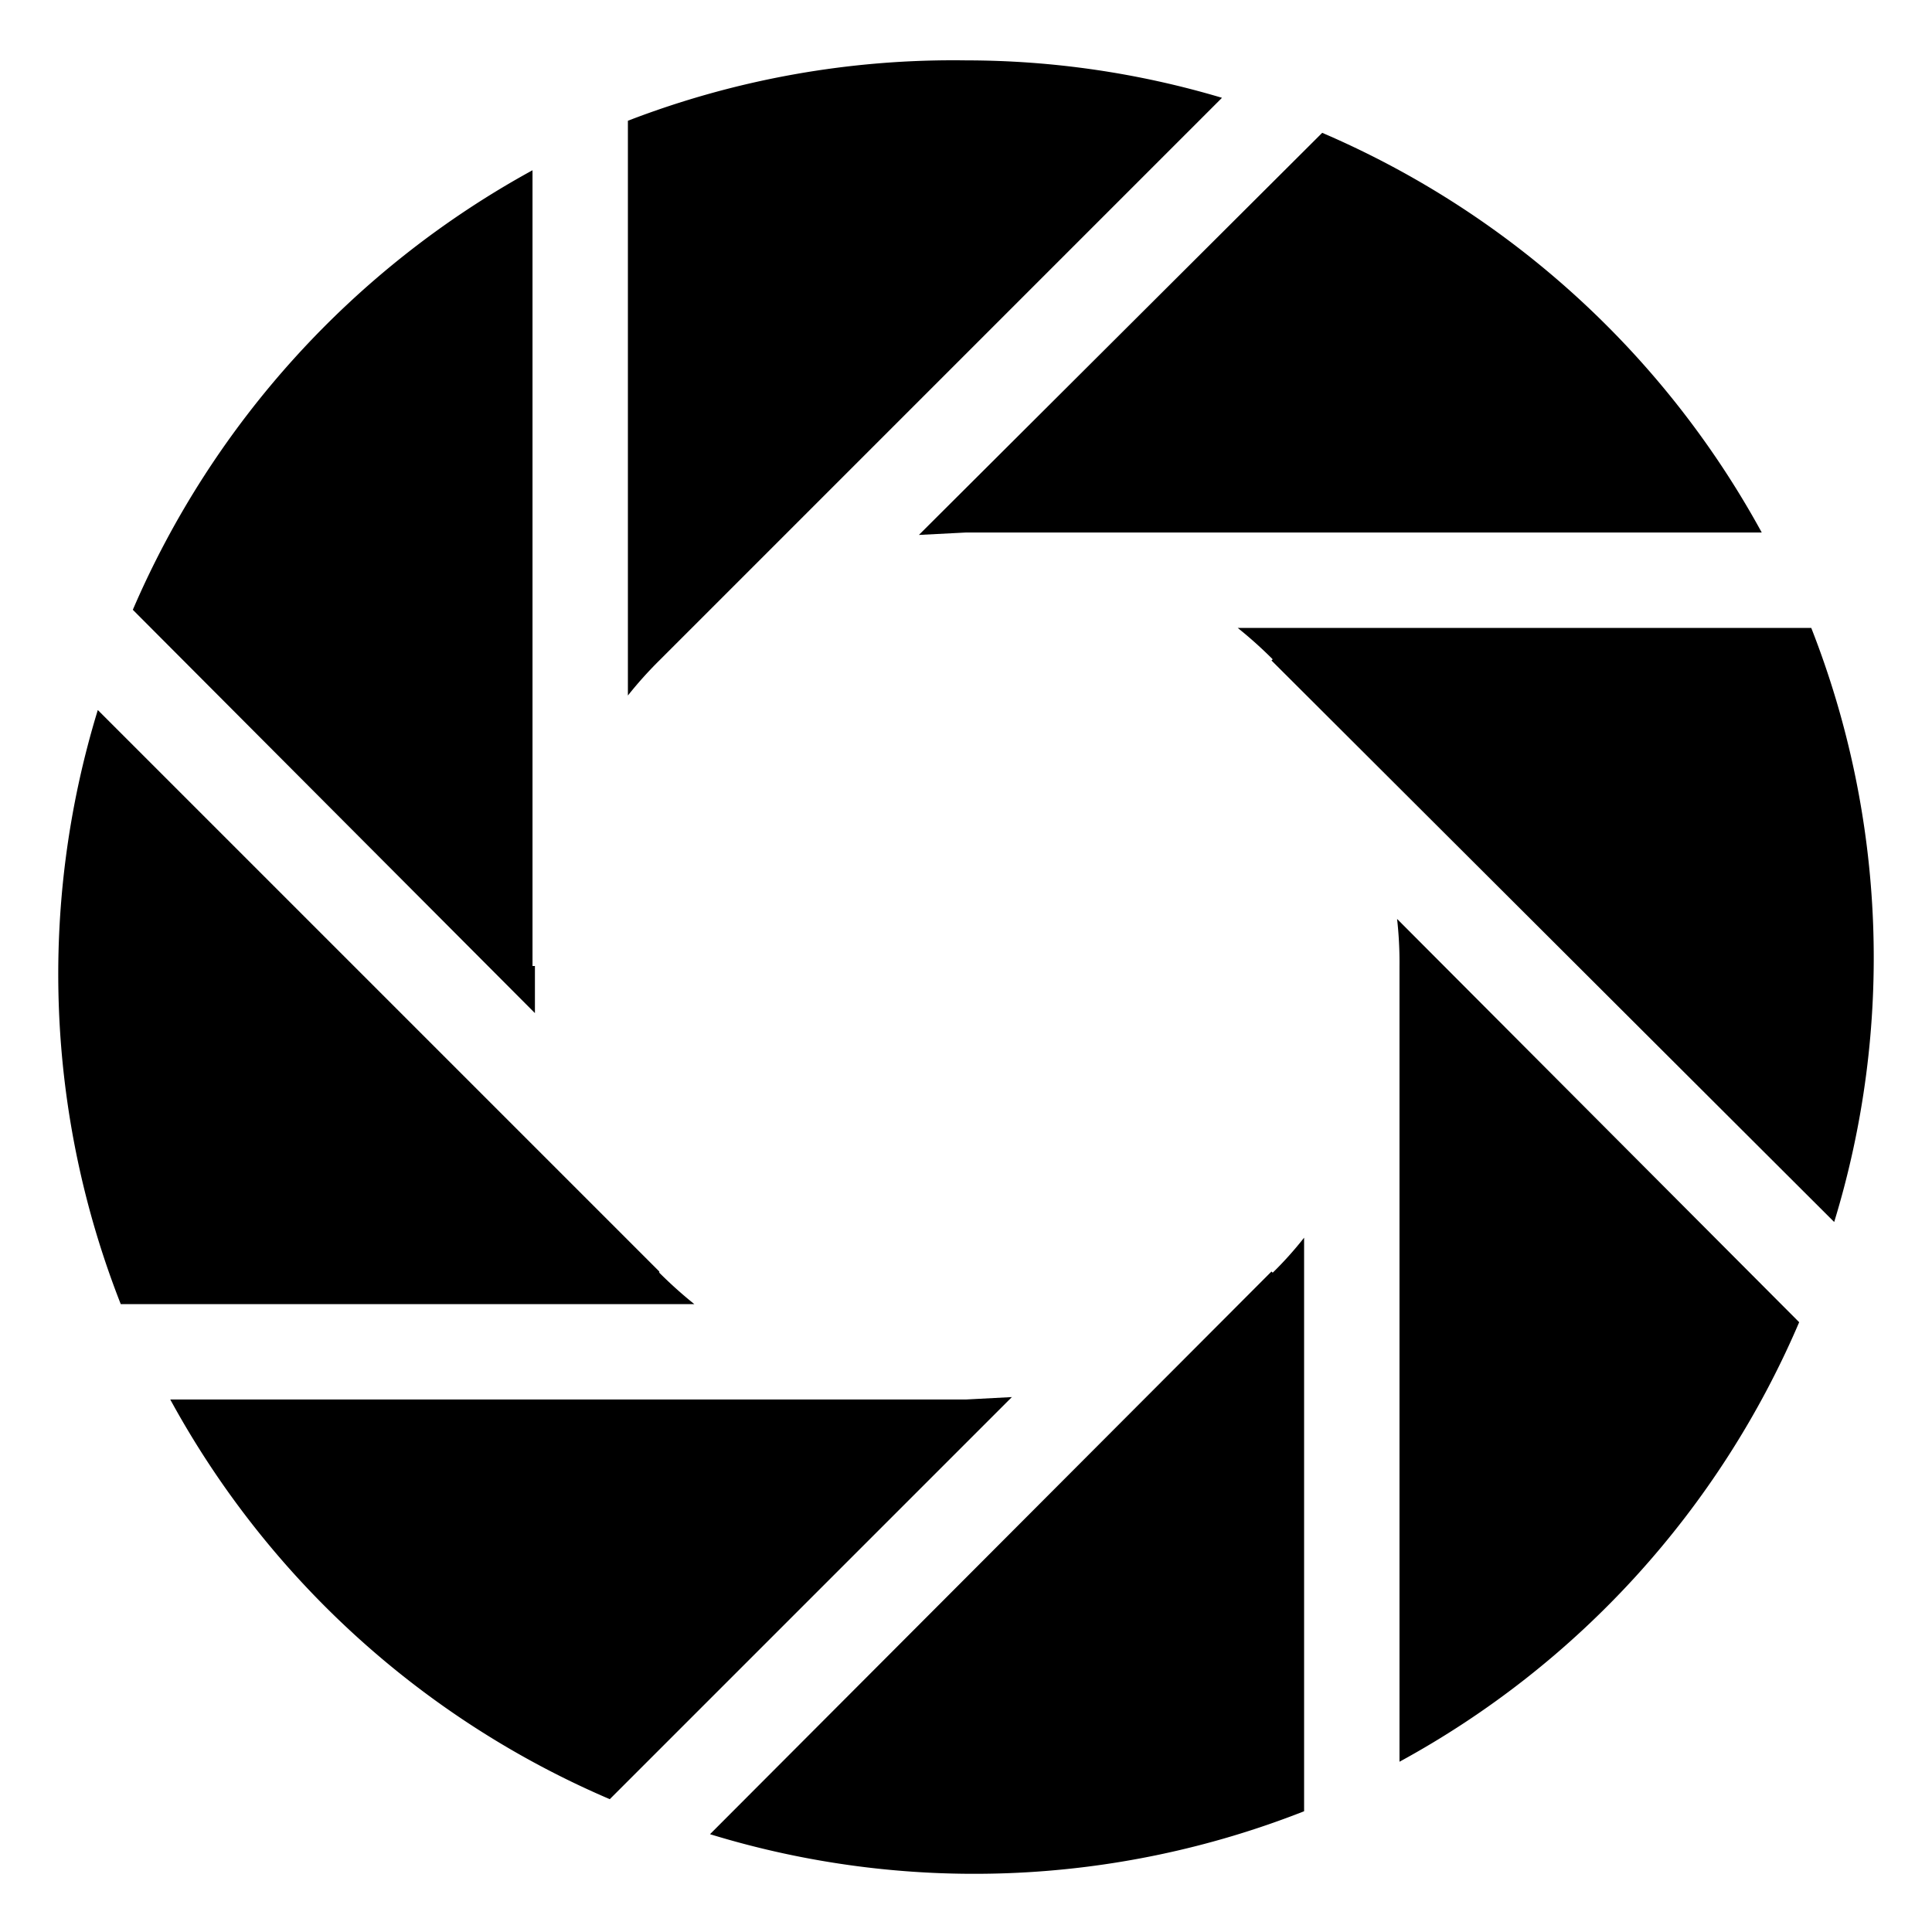 <svg id="レイヤー_1" data-name="レイヤー 1" xmlns="http://www.w3.org/2000/svg" width="16" height="16" viewBox="0 0 16 16">
  <defs>
    <style>
      .cls-1 {
        fill: none;
      }
    </style>
  </defs>
  <title>icon_func-depth</title>
  <path d="M5.46,10.53h0L0.81,5.88A7.47,7.47,0,0,0,1,10.8H5.75c-0.1-.08-0.2-0.17-0.29-0.26m0-5.07h0l4.66-4.66A7.42,7.42,0,0,0,8,.5,7.49,7.49,0,0,0,5.2,1V5.76a3.26,3.26,0,0,1,.26-0.29M4.41,8h0V1.41A7.55,7.55,0,0,0,1.1,5.05L4.43,8.39c0-.12,0-0.26,0-0.39M8,11.59H1.41A7.51,7.51,0,0,0,5.05,14.9l3.33-3.33L8,11.59m2.53-6.12,4.66,4.65A7.47,7.47,0,0,0,15,5.2H10.25a3.5,3.5,0,0,1,.29.26M8,4.41h6.59A7.53,7.53,0,0,0,10.95,1.1L7.61,4.43,8,4.41m2.53,6.12h0L5.88,15.19A7.46,7.46,0,0,0,10.8,15V10.25a3,3,0,0,1-.26.29M11.59,8v6.59a7.5,7.5,0,0,0,3.31-3.64L11.57,7.61A3.17,3.17,0,0,1,11.59,8Z"/>
  <rect class="cls-1" width="16" height="16"/>
</svg>
